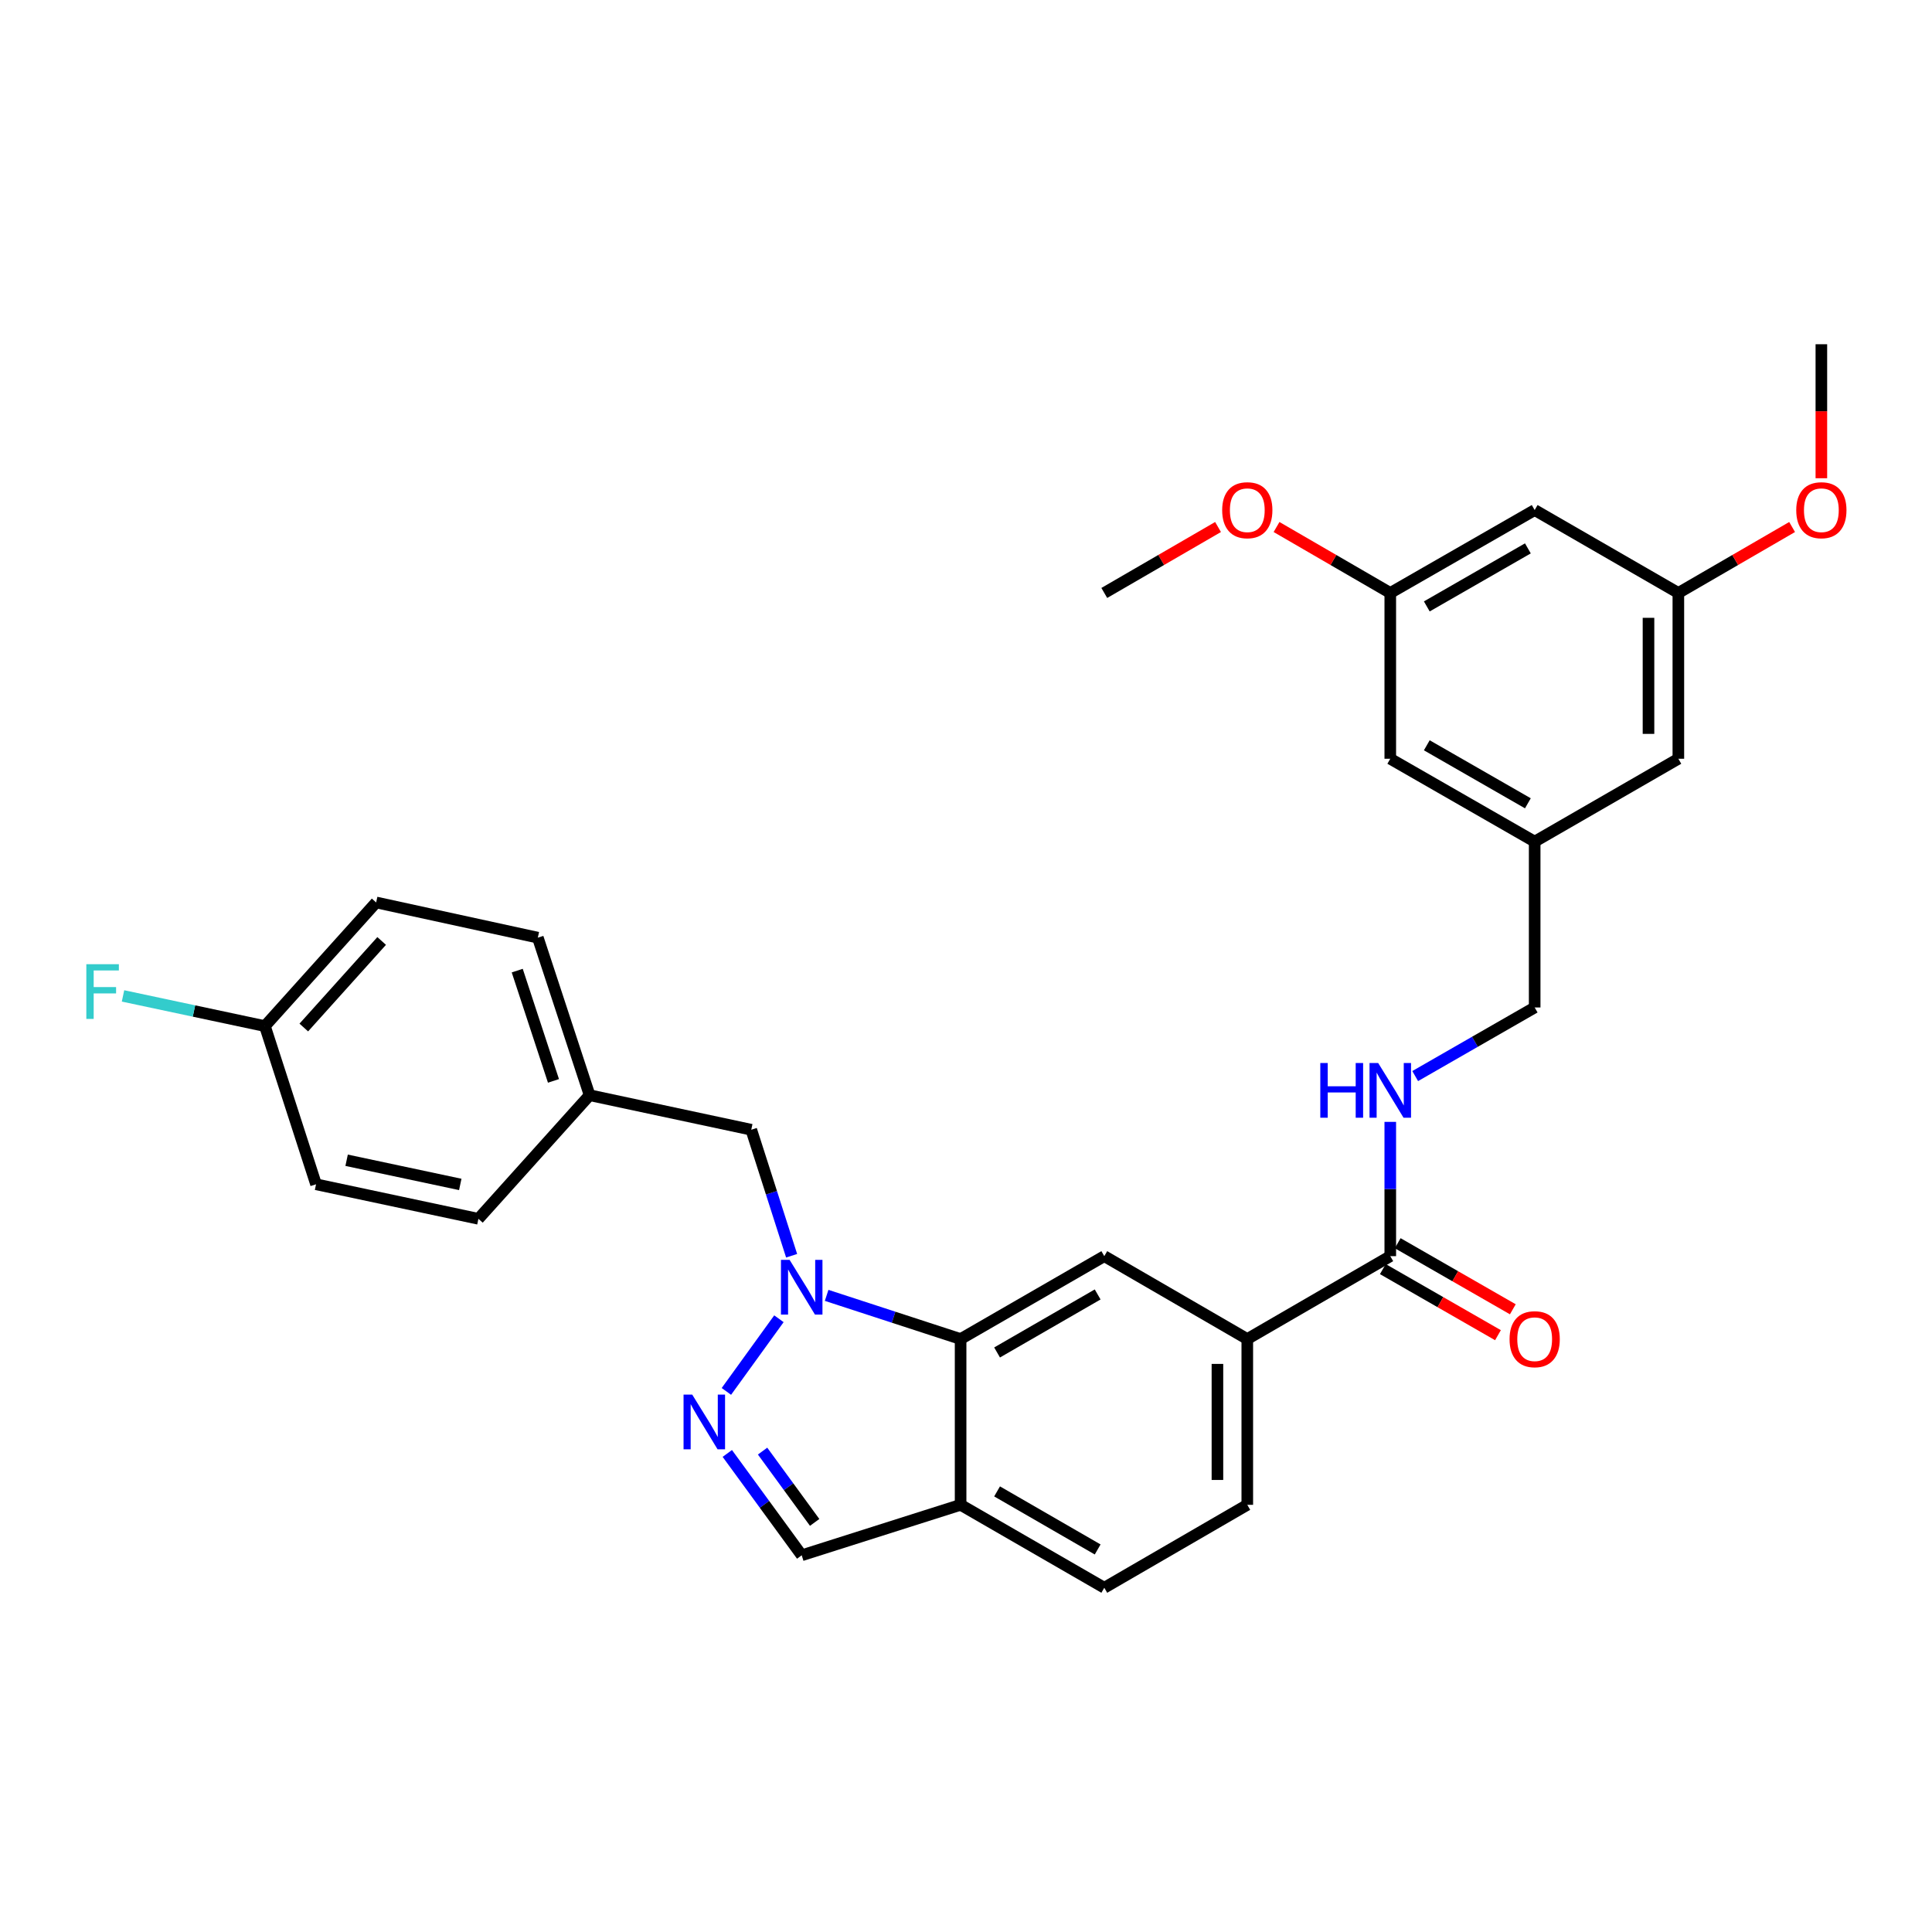 <?xml version='1.0' encoding='iso-8859-1'?>
<svg version='1.1' baseProfile='full'
              xmlns='http://www.w3.org/2000/svg'
                      xmlns:rdkit='http://www.rdkit.org/xml'
                      xmlns:xlink='http://www.w3.org/1999/xlink'
                  xml:space='preserve'
width='1000px' height='1000px' viewBox='0 0 1000 1000'>
<!-- END OF HEADER -->
<rect style='opacity:1.0;fill:#FFFFFF;stroke:none' width='1000' height='1000' x='0' y='0'> </rect>
<path class='bond-0' d='M 403.169,682.584 L 375.977,720.19' style='fill:none;fill-rule:evenodd;stroke:#0000FF;stroke-width:6px;stroke-linecap:butt;stroke-linejoin:miter;stroke-opacity:1' />
<path class='bond-1' d='M 427.866,670.479 L 462.536,681.783' style='fill:none;fill-rule:evenodd;stroke:#0000FF;stroke-width:6px;stroke-linecap:butt;stroke-linejoin:miter;stroke-opacity:1' />
<path class='bond-1' d='M 462.536,681.783 L 497.206,693.086' style='fill:none;fill-rule:evenodd;stroke:#000000;stroke-width:6px;stroke-linecap:butt;stroke-linejoin:miter;stroke-opacity:1' />
<path class='bond-8' d='M 409.743,649.973 L 399.298,617.362' style='fill:none;fill-rule:evenodd;stroke:#0000FF;stroke-width:6px;stroke-linecap:butt;stroke-linejoin:miter;stroke-opacity:1' />
<path class='bond-8' d='M 399.298,617.362 L 388.854,584.75' style='fill:none;fill-rule:evenodd;stroke:#000000;stroke-width:6px;stroke-linecap:butt;stroke-linejoin:miter;stroke-opacity:1' />
<path class='bond-6' d='M 376.451,752.295 L 395.707,778.657' style='fill:none;fill-rule:evenodd;stroke:#0000FF;stroke-width:6px;stroke-linecap:butt;stroke-linejoin:miter;stroke-opacity:1' />
<path class='bond-6' d='M 395.707,778.657 L 414.963,805.019' style='fill:none;fill-rule:evenodd;stroke:#000000;stroke-width:6px;stroke-linecap:butt;stroke-linejoin:miter;stroke-opacity:1' />
<path class='bond-6' d='M 394.708,751.088 L 408.187,769.541' style='fill:none;fill-rule:evenodd;stroke:#0000FF;stroke-width:6px;stroke-linecap:butt;stroke-linejoin:miter;stroke-opacity:1' />
<path class='bond-6' d='M 408.187,769.541 L 421.666,787.995' style='fill:none;fill-rule:evenodd;stroke:#000000;stroke-width:6px;stroke-linecap:butt;stroke-linejoin:miter;stroke-opacity:1' />
<path class='bond-2' d='M 497.206,693.086 L 571.577,650.183' style='fill:none;fill-rule:evenodd;stroke:#000000;stroke-width:6px;stroke-linecap:butt;stroke-linejoin:miter;stroke-opacity:1' />
<path class='bond-2' d='M 516.085,700.037 L 568.144,670.005' style='fill:none;fill-rule:evenodd;stroke:#000000;stroke-width:6px;stroke-linecap:butt;stroke-linejoin:miter;stroke-opacity:1' />
<path class='bond-4' d='M 497.206,693.086 L 497.206,778.893' style='fill:none;fill-rule:evenodd;stroke:#000000;stroke-width:6px;stroke-linecap:butt;stroke-linejoin:miter;stroke-opacity:1' />
<path class='bond-5' d='M 571.577,650.183 L 645.595,693.086' style='fill:none;fill-rule:evenodd;stroke:#000000;stroke-width:6px;stroke-linecap:butt;stroke-linejoin:miter;stroke-opacity:1' />
<path class='bond-3' d='M 719.605,650.183 L 645.595,693.086' style='fill:none;fill-rule:evenodd;stroke:#000000;stroke-width:6px;stroke-linecap:butt;stroke-linejoin:miter;stroke-opacity:1' />
<path class='bond-7' d='M 719.605,650.183 L 719.605,615.432' style='fill:none;fill-rule:evenodd;stroke:#000000;stroke-width:6px;stroke-linecap:butt;stroke-linejoin:miter;stroke-opacity:1' />
<path class='bond-7' d='M 719.605,615.432 L 719.605,580.682' style='fill:none;fill-rule:evenodd;stroke:#0000FF;stroke-width:6px;stroke-linecap:butt;stroke-linejoin:miter;stroke-opacity:1' />
<path class='bond-10' d='M 715.758,656.884 L 745.55,673.987' style='fill:none;fill-rule:evenodd;stroke:#000000;stroke-width:6px;stroke-linecap:butt;stroke-linejoin:miter;stroke-opacity:1' />
<path class='bond-10' d='M 745.55,673.987 L 775.343,691.089' style='fill:none;fill-rule:evenodd;stroke:#FF0000;stroke-width:6px;stroke-linecap:butt;stroke-linejoin:miter;stroke-opacity:1' />
<path class='bond-10' d='M 723.452,643.481 L 753.244,660.583' style='fill:none;fill-rule:evenodd;stroke:#000000;stroke-width:6px;stroke-linecap:butt;stroke-linejoin:miter;stroke-opacity:1' />
<path class='bond-10' d='M 753.244,660.583 L 783.037,677.685' style='fill:none;fill-rule:evenodd;stroke:#FF0000;stroke-width:6px;stroke-linecap:butt;stroke-linejoin:miter;stroke-opacity:1' />
<path class='bond-11' d='M 497.206,778.893 L 571.577,821.822' style='fill:none;fill-rule:evenodd;stroke:#000000;stroke-width:6px;stroke-linecap:butt;stroke-linejoin:miter;stroke-opacity:1' />
<path class='bond-11' d='M 516.088,771.947 L 568.147,801.998' style='fill:none;fill-rule:evenodd;stroke:#000000;stroke-width:6px;stroke-linecap:butt;stroke-linejoin:miter;stroke-opacity:1' />
<path class='bond-30' d='M 497.206,778.893 L 414.963,805.019' style='fill:none;fill-rule:evenodd;stroke:#000000;stroke-width:6px;stroke-linecap:butt;stroke-linejoin:miter;stroke-opacity:1' />
<path class='bond-32' d='M 645.595,693.086 L 645.595,778.893' style='fill:none;fill-rule:evenodd;stroke:#000000;stroke-width:6px;stroke-linecap:butt;stroke-linejoin:miter;stroke-opacity:1' />
<path class='bond-32' d='M 630.141,705.957 L 630.141,766.022' style='fill:none;fill-rule:evenodd;stroke:#000000;stroke-width:6px;stroke-linecap:butt;stroke-linejoin:miter;stroke-opacity:1' />
<path class='bond-16' d='M 732.499,556.973 L 763.422,539.219' style='fill:none;fill-rule:evenodd;stroke:#0000FF;stroke-width:6px;stroke-linecap:butt;stroke-linejoin:miter;stroke-opacity:1' />
<path class='bond-16' d='M 763.422,539.219 L 794.344,521.465' style='fill:none;fill-rule:evenodd;stroke:#000000;stroke-width:6px;stroke-linecap:butt;stroke-linejoin:miter;stroke-opacity:1' />
<path class='bond-19' d='M 388.854,584.75 L 305.176,566.875' style='fill:none;fill-rule:evenodd;stroke:#000000;stroke-width:6px;stroke-linecap:butt;stroke-linejoin:miter;stroke-opacity:1' />
<path class='bond-9' d='M 794.344,264.002 L 719.605,306.914' style='fill:none;fill-rule:evenodd;stroke:#000000;stroke-width:6px;stroke-linecap:butt;stroke-linejoin:miter;stroke-opacity:1' />
<path class='bond-9' d='M 790.828,283.841 L 738.511,313.879' style='fill:none;fill-rule:evenodd;stroke:#000000;stroke-width:6px;stroke-linecap:butt;stroke-linejoin:miter;stroke-opacity:1' />
<path class='bond-33' d='M 794.344,264.002 L 868.714,306.914' style='fill:none;fill-rule:evenodd;stroke:#000000;stroke-width:6px;stroke-linecap:butt;stroke-linejoin:miter;stroke-opacity:1' />
<path class='bond-14' d='M 571.577,821.822 L 645.595,778.893' style='fill:none;fill-rule:evenodd;stroke:#000000;stroke-width:6px;stroke-linecap:butt;stroke-linejoin:miter;stroke-opacity:1' />
<path class='bond-12' d='M 868.714,306.914 L 868.714,392.729' style='fill:none;fill-rule:evenodd;stroke:#000000;stroke-width:6px;stroke-linecap:butt;stroke-linejoin:miter;stroke-opacity:1' />
<path class='bond-12' d='M 853.26,319.786 L 853.26,379.857' style='fill:none;fill-rule:evenodd;stroke:#000000;stroke-width:6px;stroke-linecap:butt;stroke-linejoin:miter;stroke-opacity:1' />
<path class='bond-26' d='M 868.714,306.914 L 898.154,289.846' style='fill:none;fill-rule:evenodd;stroke:#000000;stroke-width:6px;stroke-linecap:butt;stroke-linejoin:miter;stroke-opacity:1' />
<path class='bond-26' d='M 898.154,289.846 L 927.594,272.779' style='fill:none;fill-rule:evenodd;stroke:#FF0000;stroke-width:6px;stroke-linecap:butt;stroke-linejoin:miter;stroke-opacity:1' />
<path class='bond-13' d='M 719.605,306.914 L 719.605,392.729' style='fill:none;fill-rule:evenodd;stroke:#000000;stroke-width:6px;stroke-linecap:butt;stroke-linejoin:miter;stroke-opacity:1' />
<path class='bond-27' d='M 719.605,306.914 L 690.169,289.847' style='fill:none;fill-rule:evenodd;stroke:#000000;stroke-width:6px;stroke-linecap:butt;stroke-linejoin:miter;stroke-opacity:1' />
<path class='bond-27' d='M 690.169,289.847 L 660.734,272.78' style='fill:none;fill-rule:evenodd;stroke:#FF0000;stroke-width:6px;stroke-linecap:butt;stroke-linejoin:miter;stroke-opacity:1' />
<path class='bond-15' d='M 794.344,435.624 L 794.344,521.465' style='fill:none;fill-rule:evenodd;stroke:#000000;stroke-width:6px;stroke-linecap:butt;stroke-linejoin:miter;stroke-opacity:1' />
<path class='bond-17' d='M 794.344,435.624 L 868.714,392.729' style='fill:none;fill-rule:evenodd;stroke:#000000;stroke-width:6px;stroke-linecap:butt;stroke-linejoin:miter;stroke-opacity:1' />
<path class='bond-18' d='M 794.344,435.624 L 719.605,392.729' style='fill:none;fill-rule:evenodd;stroke:#000000;stroke-width:6px;stroke-linecap:butt;stroke-linejoin:miter;stroke-opacity:1' />
<path class='bond-18' d='M 790.826,415.786 L 738.508,385.759' style='fill:none;fill-rule:evenodd;stroke:#000000;stroke-width:6px;stroke-linecap:butt;stroke-linejoin:miter;stroke-opacity:1' />
<path class='bond-22' d='M 305.176,566.875 L 247.626,630.856' style='fill:none;fill-rule:evenodd;stroke:#000000;stroke-width:6px;stroke-linecap:butt;stroke-linejoin:miter;stroke-opacity:1' />
<path class='bond-23' d='M 305.176,566.875 L 278.38,485.335' style='fill:none;fill-rule:evenodd;stroke:#000000;stroke-width:6px;stroke-linecap:butt;stroke-linejoin:miter;stroke-opacity:1' />
<path class='bond-23' d='M 286.475,559.469 L 267.718,502.391' style='fill:none;fill-rule:evenodd;stroke:#000000;stroke-width:6px;stroke-linecap:butt;stroke-linejoin:miter;stroke-opacity:1' />
<path class='bond-20' d='M 137.118,531.106 L 194.694,467.108' style='fill:none;fill-rule:evenodd;stroke:#000000;stroke-width:6px;stroke-linecap:butt;stroke-linejoin:miter;stroke-opacity:1' />
<path class='bond-20' d='M 157.243,531.843 L 197.547,487.044' style='fill:none;fill-rule:evenodd;stroke:#000000;stroke-width:6px;stroke-linecap:butt;stroke-linejoin:miter;stroke-opacity:1' />
<path class='bond-21' d='M 137.118,531.106 L 100.395,523.293' style='fill:none;fill-rule:evenodd;stroke:#000000;stroke-width:6px;stroke-linecap:butt;stroke-linejoin:miter;stroke-opacity:1' />
<path class='bond-21' d='M 100.395,523.293 L 63.673,515.479' style='fill:none;fill-rule:evenodd;stroke:#33CCCC;stroke-width:6px;stroke-linecap:butt;stroke-linejoin:miter;stroke-opacity:1' />
<path class='bond-31' d='M 137.118,531.106 L 163.588,612.981' style='fill:none;fill-rule:evenodd;stroke:#000000;stroke-width:6px;stroke-linecap:butt;stroke-linejoin:miter;stroke-opacity:1' />
<path class='bond-25' d='M 247.626,630.856 L 163.588,612.981' style='fill:none;fill-rule:evenodd;stroke:#000000;stroke-width:6px;stroke-linecap:butt;stroke-linejoin:miter;stroke-opacity:1' />
<path class='bond-25' d='M 238.235,613.059 L 179.409,600.546' style='fill:none;fill-rule:evenodd;stroke:#000000;stroke-width:6px;stroke-linecap:butt;stroke-linejoin:miter;stroke-opacity:1' />
<path class='bond-24' d='M 278.38,485.335 L 194.694,467.108' style='fill:none;fill-rule:evenodd;stroke:#000000;stroke-width:6px;stroke-linecap:butt;stroke-linejoin:miter;stroke-opacity:1' />
<path class='bond-29' d='M 942.733,247.536 L 942.733,212.857' style='fill:none;fill-rule:evenodd;stroke:#FF0000;stroke-width:6px;stroke-linecap:butt;stroke-linejoin:miter;stroke-opacity:1' />
<path class='bond-29' d='M 942.733,212.857 L 942.733,178.178' style='fill:none;fill-rule:evenodd;stroke:#000000;stroke-width:6px;stroke-linecap:butt;stroke-linejoin:miter;stroke-opacity:1' />
<path class='bond-28' d='M 630.456,272.779 L 601.016,289.846' style='fill:none;fill-rule:evenodd;stroke:#FF0000;stroke-width:6px;stroke-linecap:butt;stroke-linejoin:miter;stroke-opacity:1' />
<path class='bond-28' d='M 601.016,289.846 L 571.577,306.914' style='fill:none;fill-rule:evenodd;stroke:#000000;stroke-width:6px;stroke-linecap:butt;stroke-linejoin:miter;stroke-opacity:1' />
<path  class='atom-0' d='M 408.703 652.113
L 417.983 667.113
Q 418.903 668.593, 420.383 671.273
Q 421.863 673.953, 421.943 674.113
L 421.943 652.113
L 425.703 652.113
L 425.703 680.433
L 421.823 680.433
L 411.863 664.033
Q 410.703 662.113, 409.463 659.913
Q 408.263 657.713, 407.903 657.033
L 407.903 680.433
L 404.223 680.433
L 404.223 652.113
L 408.703 652.113
' fill='#0000FF'/>
<path  class='atom-1' d='M 358.287 721.838
L 367.567 736.838
Q 368.487 738.318, 369.967 740.998
Q 371.447 743.678, 371.527 743.838
L 371.527 721.838
L 375.287 721.838
L 375.287 750.158
L 371.407 750.158
L 361.447 733.758
Q 360.287 731.838, 359.047 729.638
Q 357.847 727.438, 357.487 726.758
L 357.487 750.158
L 353.807 750.158
L 353.807 721.838
L 358.287 721.838
' fill='#0000FF'/>
<path  class='atom-8' d='M 683.385 550.216
L 687.225 550.216
L 687.225 562.256
L 701.705 562.256
L 701.705 550.216
L 705.545 550.216
L 705.545 578.536
L 701.705 578.536
L 701.705 565.456
L 687.225 565.456
L 687.225 578.536
L 683.385 578.536
L 683.385 550.216
' fill='#0000FF'/>
<path  class='atom-8' d='M 713.345 550.216
L 722.625 565.216
Q 723.545 566.696, 725.025 569.376
Q 726.505 572.056, 726.585 572.216
L 726.585 550.216
L 730.345 550.216
L 730.345 578.536
L 726.465 578.536
L 716.505 562.136
Q 715.345 560.216, 714.105 558.016
Q 712.905 555.816, 712.545 555.136
L 712.545 578.536
L 708.865 578.536
L 708.865 550.216
L 713.345 550.216
' fill='#0000FF'/>
<path  class='atom-11' d='M 781.344 693.166
Q 781.344 686.366, 784.704 682.566
Q 788.064 678.766, 794.344 678.766
Q 800.624 678.766, 803.984 682.566
Q 807.344 686.366, 807.344 693.166
Q 807.344 700.046, 803.944 703.966
Q 800.544 707.846, 794.344 707.846
Q 788.104 707.846, 784.704 703.966
Q 781.344 700.086, 781.344 693.166
M 794.344 704.646
Q 798.664 704.646, 800.984 701.766
Q 803.344 698.846, 803.344 693.166
Q 803.344 687.606, 800.984 684.806
Q 798.664 681.966, 794.344 681.966
Q 790.024 681.966, 787.664 684.766
Q 785.344 687.566, 785.344 693.166
Q 785.344 698.886, 787.664 701.766
Q 790.024 704.646, 794.344 704.646
' fill='#FF0000'/>
<path  class='atom-22' d='M 44.686 499.071
L 61.526 499.071
L 61.526 502.311
L 48.486 502.311
L 48.486 510.911
L 60.086 510.911
L 60.086 514.191
L 48.486 514.191
L 48.486 527.391
L 44.686 527.391
L 44.686 499.071
' fill='#33CCCC'/>
<path  class='atom-27' d='M 929.733 264.082
Q 929.733 257.282, 933.093 253.482
Q 936.453 249.682, 942.733 249.682
Q 949.013 249.682, 952.373 253.482
Q 955.733 257.282, 955.733 264.082
Q 955.733 270.962, 952.333 274.882
Q 948.933 278.762, 942.733 278.762
Q 936.493 278.762, 933.093 274.882
Q 929.733 271.002, 929.733 264.082
M 942.733 275.562
Q 947.053 275.562, 949.373 272.682
Q 951.733 269.762, 951.733 264.082
Q 951.733 258.522, 949.373 255.722
Q 947.053 252.882, 942.733 252.882
Q 938.413 252.882, 936.053 255.682
Q 933.733 258.482, 933.733 264.082
Q 933.733 269.802, 936.053 272.682
Q 938.413 275.562, 942.733 275.562
' fill='#FF0000'/>
<path  class='atom-28' d='M 632.595 264.082
Q 632.595 257.282, 635.955 253.482
Q 639.315 249.682, 645.595 249.682
Q 651.875 249.682, 655.235 253.482
Q 658.595 257.282, 658.595 264.082
Q 658.595 270.962, 655.195 274.882
Q 651.795 278.762, 645.595 278.762
Q 639.355 278.762, 635.955 274.882
Q 632.595 271.002, 632.595 264.082
M 645.595 275.562
Q 649.915 275.562, 652.235 272.682
Q 654.595 269.762, 654.595 264.082
Q 654.595 258.522, 652.235 255.722
Q 649.915 252.882, 645.595 252.882
Q 641.275 252.882, 638.915 255.682
Q 636.595 258.482, 636.595 264.082
Q 636.595 269.802, 638.915 272.682
Q 641.275 275.562, 645.595 275.562
' fill='#FF0000'/>
</svg>
